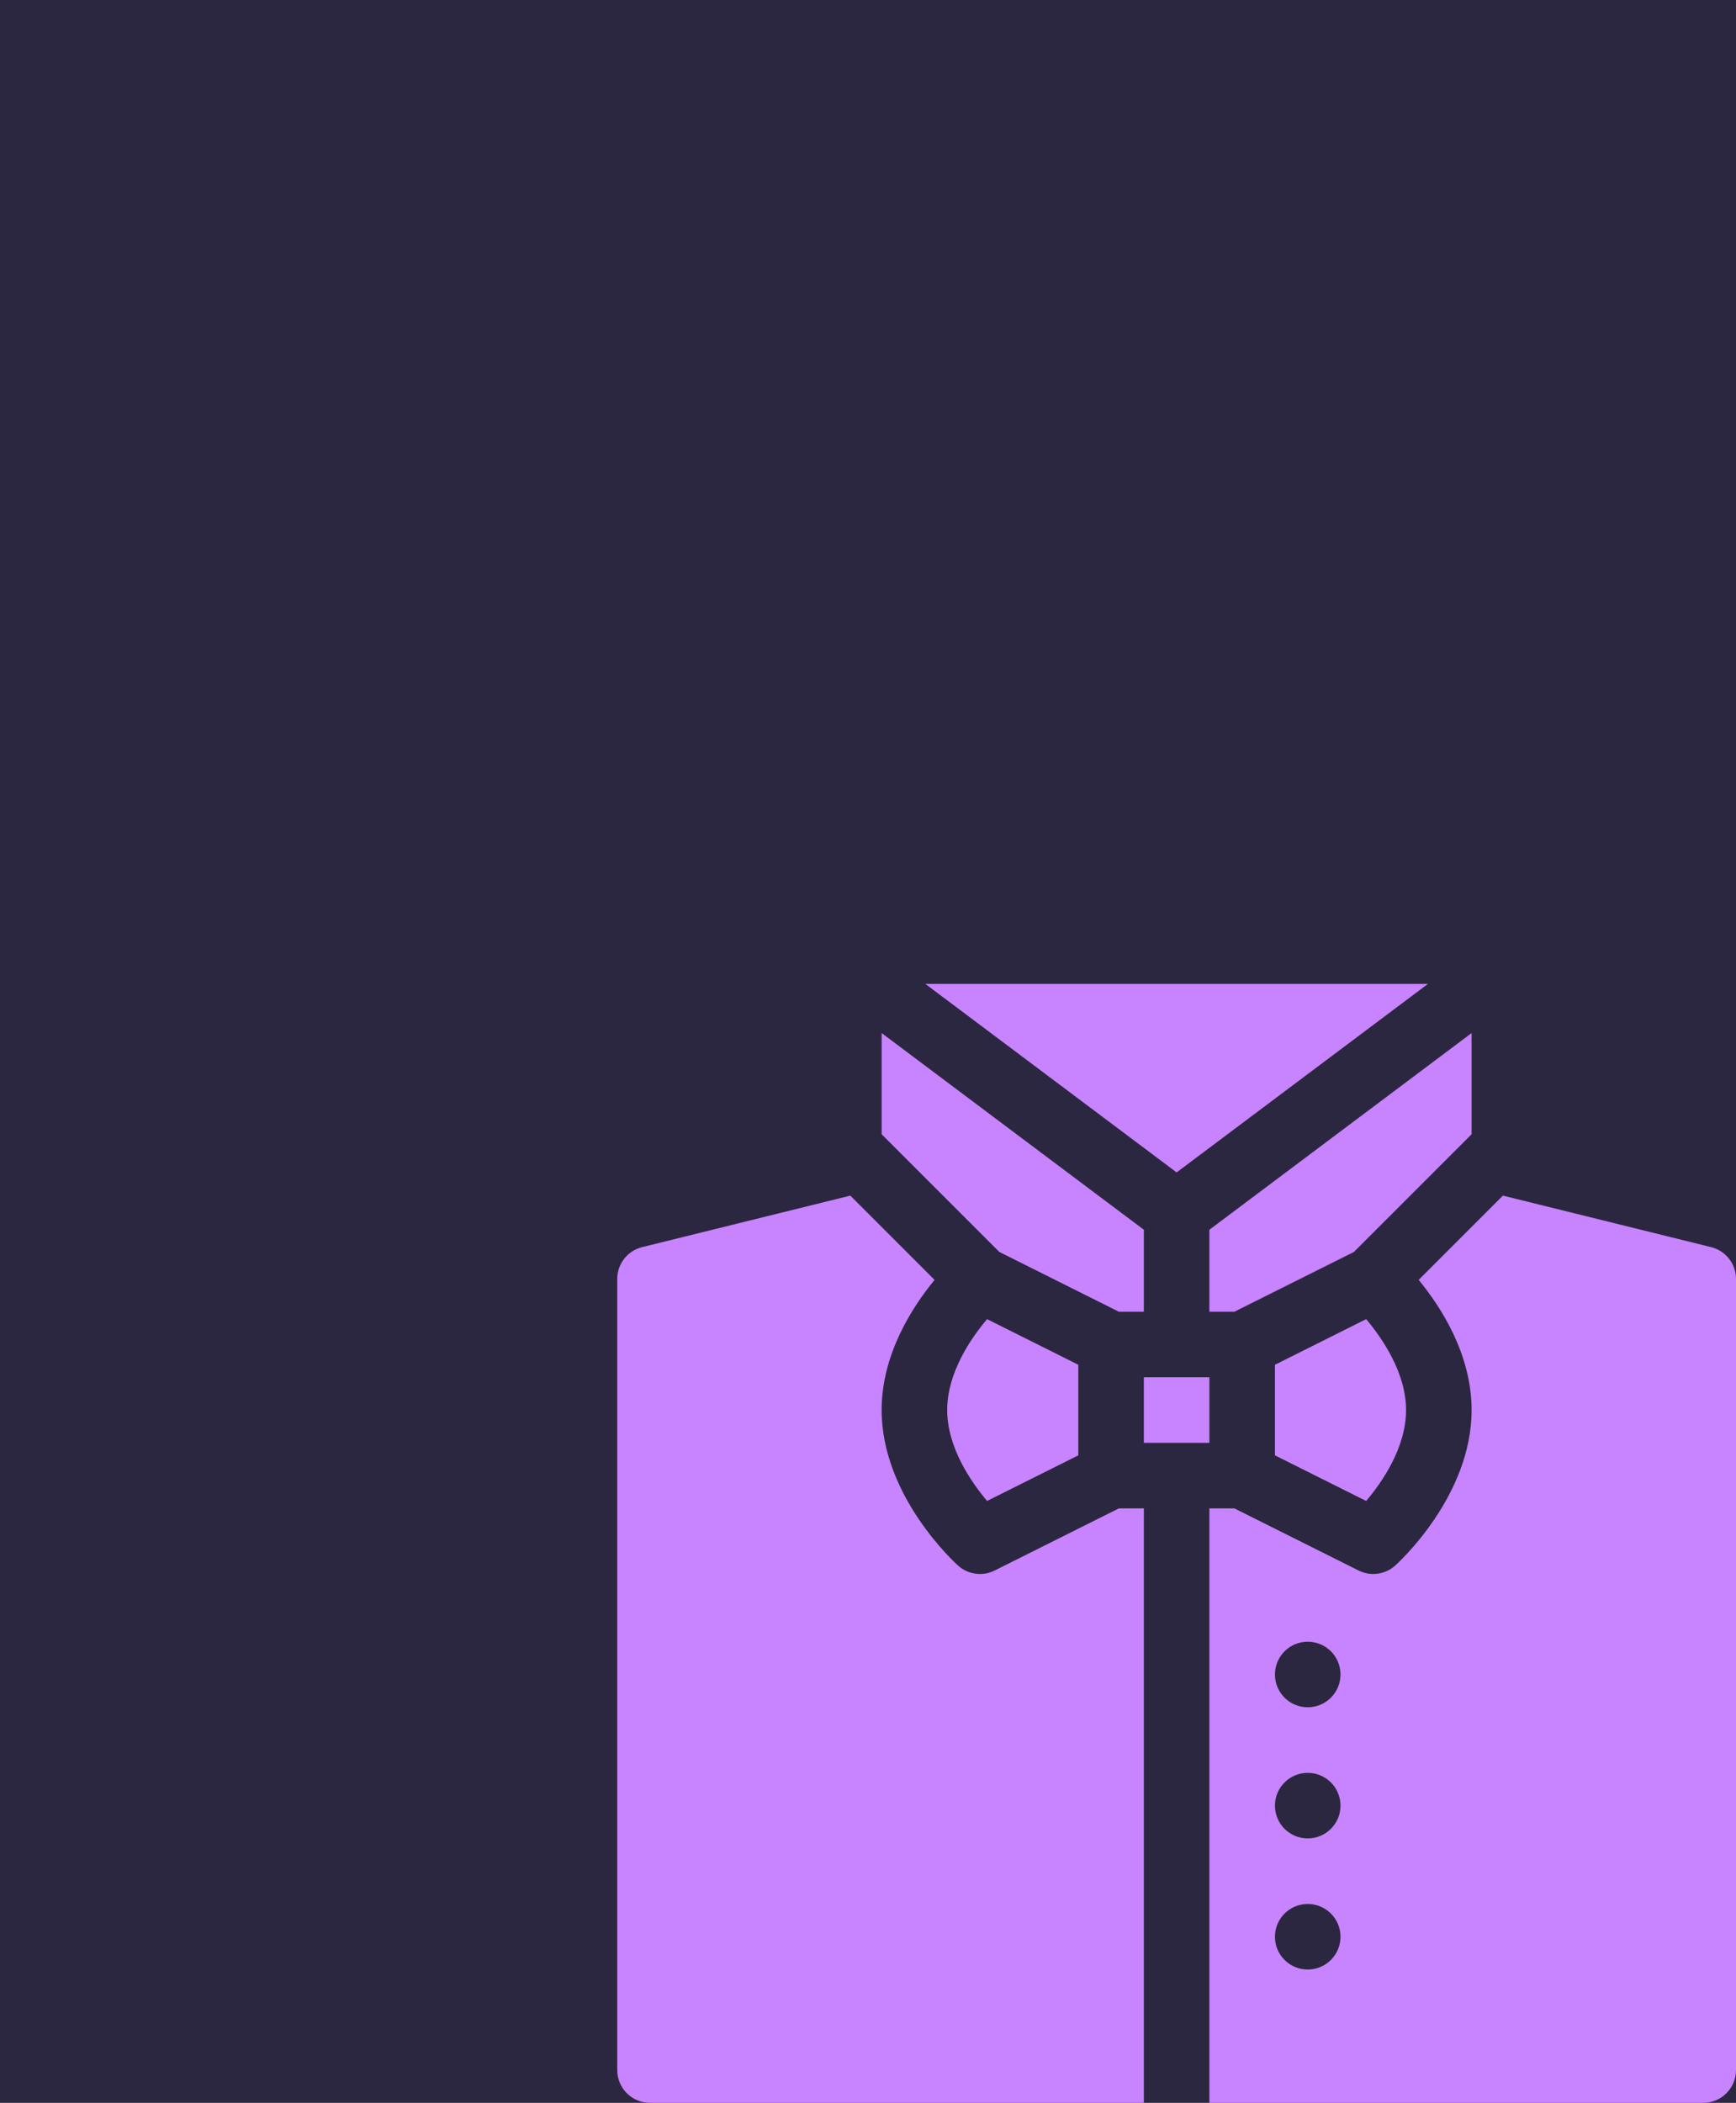 <svg width="180" height="218" viewBox="0 0 180 218" fill="none" xmlns="http://www.w3.org/2000/svg">
<rect width="180" height="218" fill="#2B2740"/>
<g clip-path="url(#clip0_149_1739)">
<path d="M98.211 146.18C98.211 150.036 100.67 153.614 102.347 155.605L111.805 150.876V141.484L102.347 136.754C100.663 138.742 98.211 142.31 98.211 146.18Z" fill="#C883FF"/>
<path d="M91.414 117.585L103.621 129.791L116.007 135.984H118.602V127.486L91.414 107.096V117.585Z" fill="#C883FF"/>
<path d="M118.602 142.781H125.398V149.578H118.602V142.781Z" fill="#C883FF"/>
<path d="M152.586 107.097L125.398 127.486V135.984H127.993L140.379 129.791L152.586 117.585V107.097Z" fill="#C883FF"/>
<path d="M132.195 150.876L141.653 155.605C143.337 153.617 145.789 150.049 145.789 146.18C145.789 142.324 143.33 138.746 141.653 136.754L132.195 141.484V150.876Z" fill="#C883FF"/>
<path d="M122 121.543L148.058 102H95.944L122 121.543Z" fill="#C883FF"/>
<path d="M67.398 218H118.602V156.375H116.007L103.13 162.814C101.914 163.426 100.4 163.252 99.343 162.306C99.017 162.013 91.414 155.104 91.414 146.18C91.414 140.417 94.568 135.528 96.903 132.685L88.167 123.949L66.575 129.29C65.062 129.669 64 131.026 64 132.586V214.602C64 216.48 65.52 218 67.398 218Z" fill="#C883FF"/>
<path d="M177.425 129.29L155.833 123.949L147.097 132.685C149.432 135.528 152.586 140.417 152.586 146.18C152.586 155.104 144.983 162.013 144.657 162.306C143.601 163.252 142.087 163.426 140.87 162.814L127.993 156.375H125.398V218H176.602C178.48 218 180 216.48 180 214.602V132.586C180 131.026 178.938 129.669 177.425 129.29ZM135.594 204.18C133.717 204.18 132.195 202.658 132.195 200.781C132.195 198.904 133.717 197.383 135.594 197.383C137.471 197.383 138.992 198.904 138.992 200.781C138.992 202.658 137.471 204.18 135.594 204.18ZM135.594 190.586C133.717 190.586 132.195 189.065 132.195 187.188C132.195 185.31 133.717 183.789 135.594 183.789C137.471 183.789 138.992 185.31 138.992 187.188C138.992 189.065 137.471 190.586 135.594 190.586ZM135.594 176.992C133.717 176.992 132.195 175.471 132.195 173.594C132.195 171.717 133.717 170.195 135.594 170.195C137.471 170.195 138.992 171.717 138.992 173.594C138.992 175.471 137.471 176.992 135.594 176.992Z" fill="#C883FF"/>
</g>
<defs>
<clipPath id="clip0_149_1739">
<rect width="116" height="116" fill="white" transform="translate(64 102)"/>
</clipPath>
</defs>
</svg>
